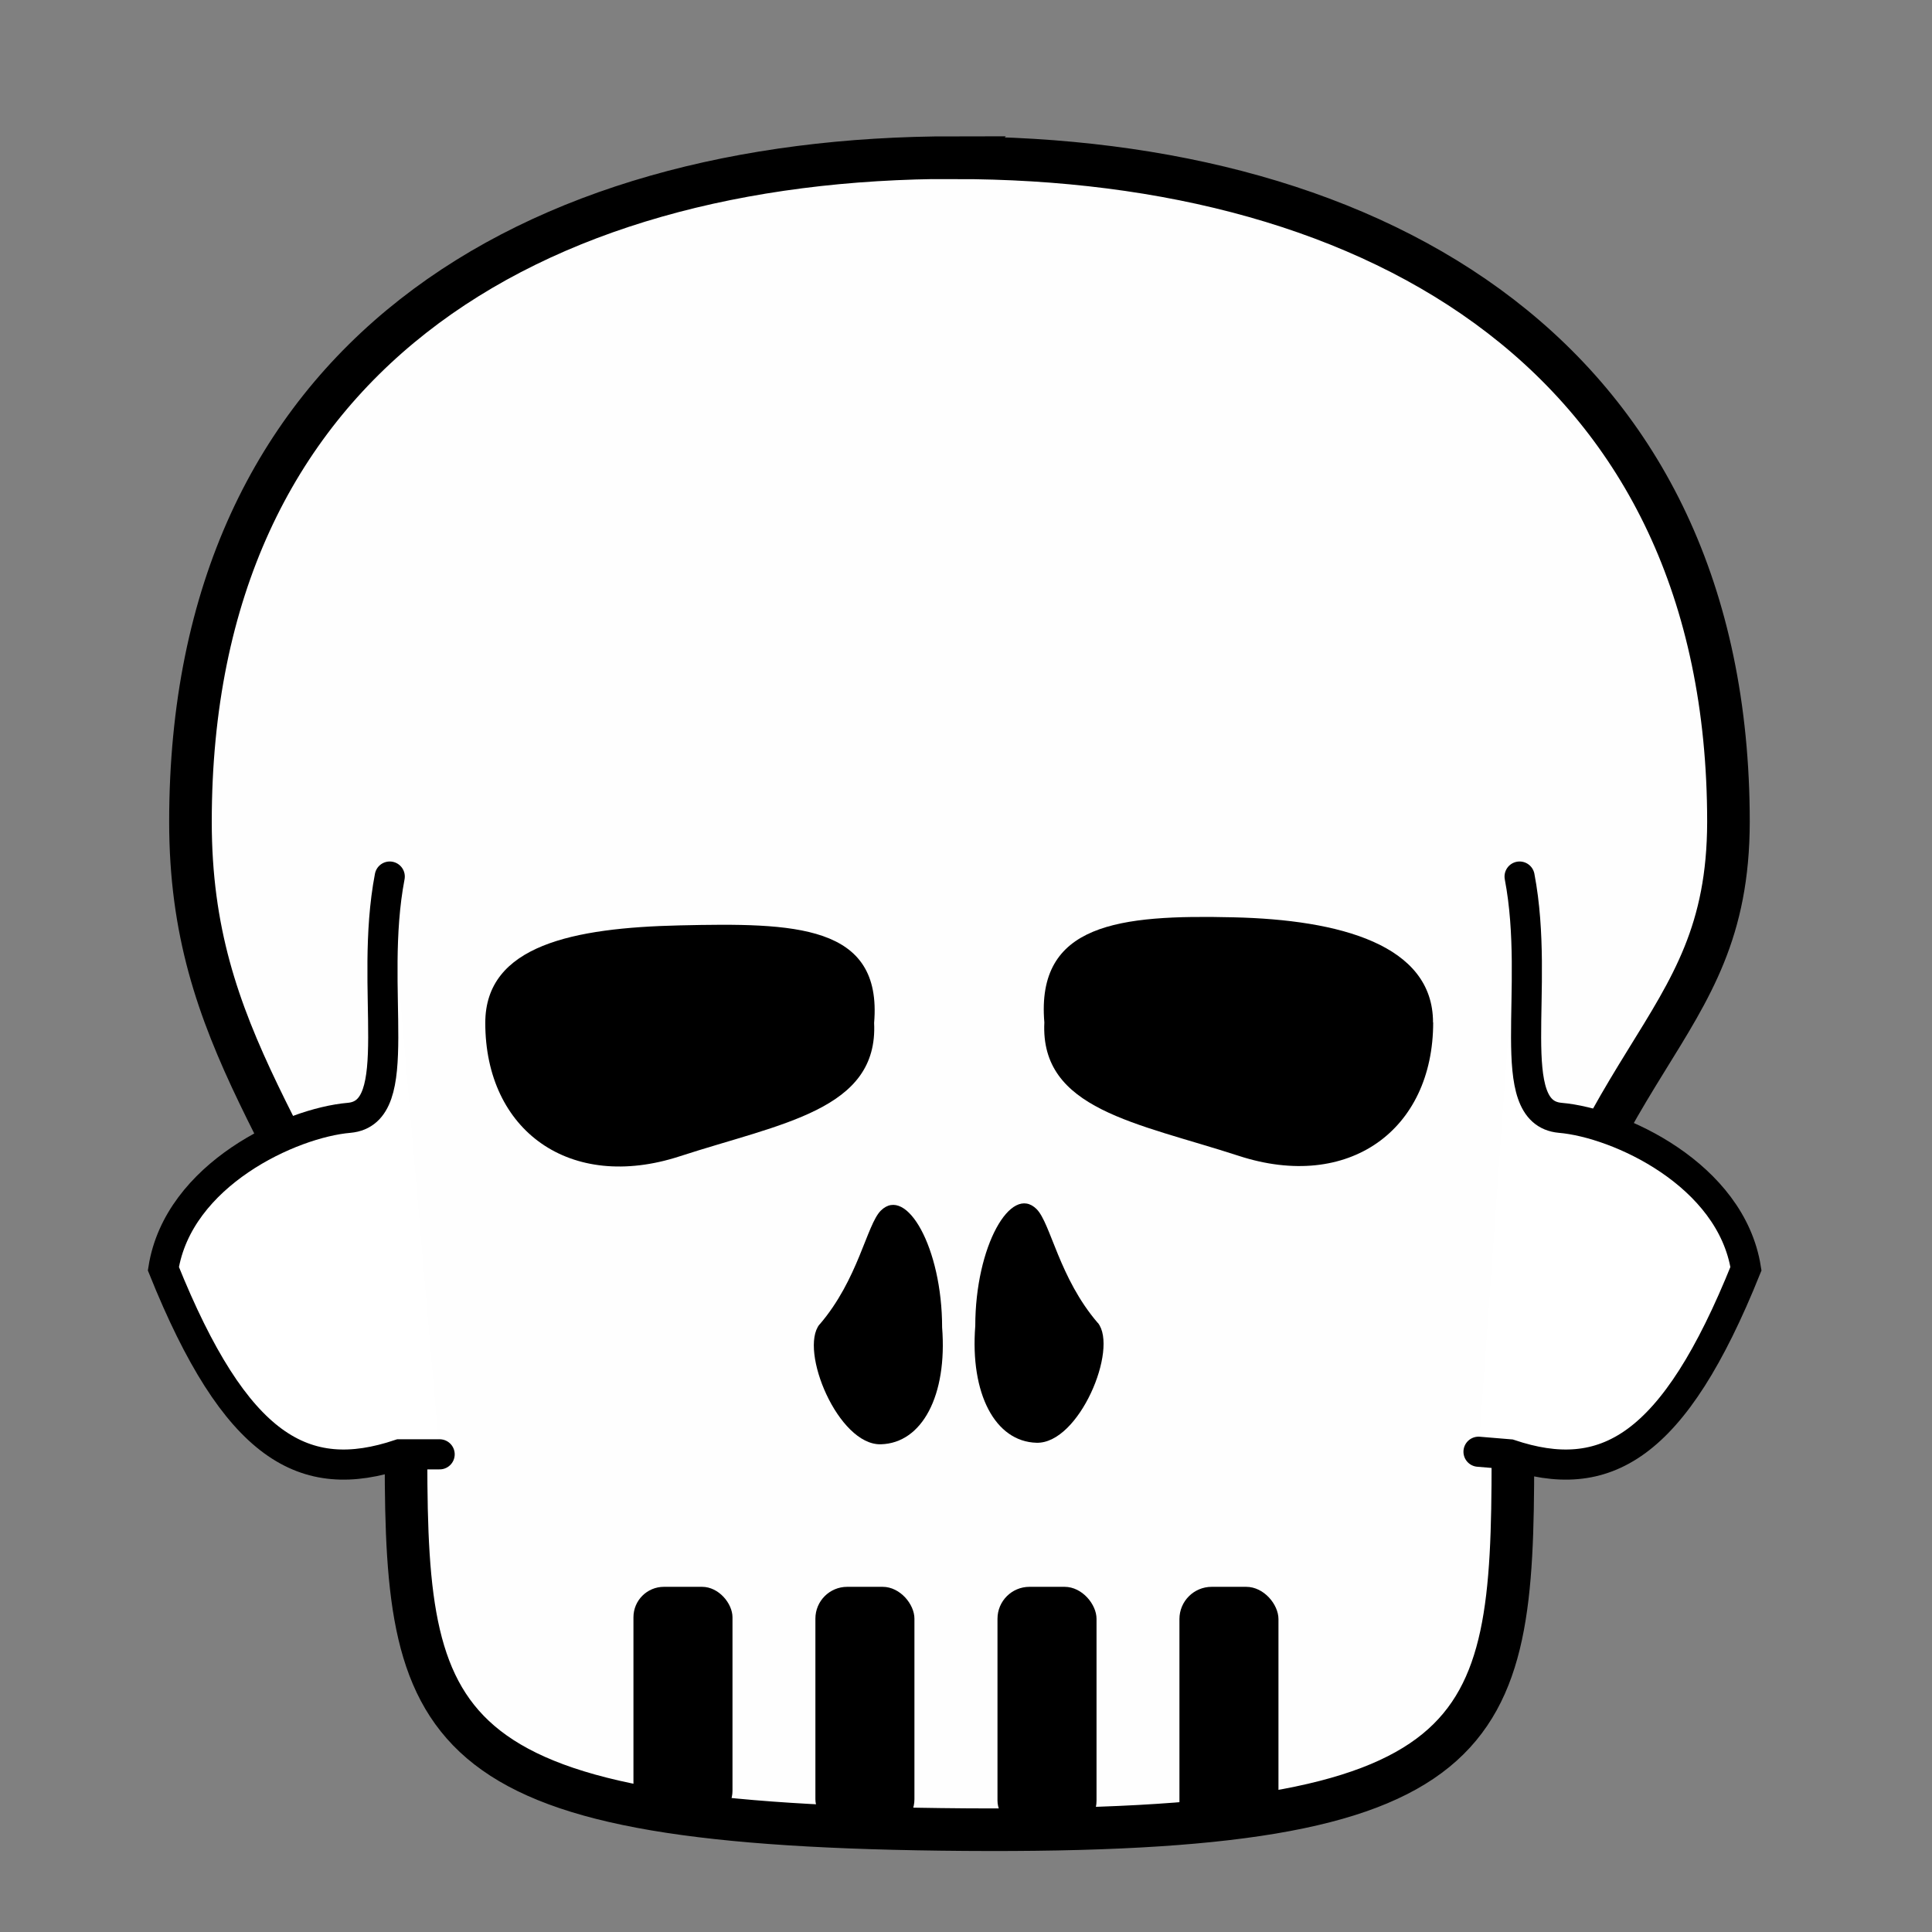 <?xml version="1.0" encoding="UTF-8" standalone="no"?>
<!-- Created with Inkscape (http://www.inkscape.org/) -->

<svg
   xmlns:dc="http://purl.org/dc/elements/1.1/"
   xmlns:cc="http://creativecommons.org/ns#"
   xmlns:rdf="http://www.w3.org/1999/02/22-rdf-syntax-ns#"
   xmlns:svg="http://www.w3.org/2000/svg"
   xmlns="http://www.w3.org/2000/svg"
   xmlns:sodipodi="http://sodipodi.sourceforge.net/DTD/sodipodi-0.dtd"
   xmlns:inkscape="http://www.inkscape.org/namespaces/inkscape"
   width="48"
   height="48"
   viewBox="0 0 12.7 12.7"
   version="1.1"
   id="svg4540"
   inkscape:version="0.92.3 (2405546, 2018-03-11)"
   sodipodi:docname="dmg_white.html">
  <rect x="0" y="0" width="12.7" height="12.7" fill="#808080" stroke="none"/>
  <defs
     id="defs4534" />
  <sodipodi:namedview
     id="base"
     pagecolor="#ffffff"
     bordercolor="#666666"
     borderopacity="1.0"
     inkscape:pageopacity="0.0"
     inkscape:pageshadow="2"
     inkscape:zoom="11.2"
     inkscape:cx="25.098643"
     inkscape:cy="20.875576"
     inkscape:document-units="mm"
     inkscape:current-layer="layer1"
     showgrid="false"
     inkscape:pagecheckerboard="true"
     units="px"
     inkscape:window-width="1920"
     inkscape:window-height="1017"
     inkscape:window-x="1352"
     inkscape:window-y="-8"
     inkscape:window-maximized="1" />
  <g
     inkscape:label="Layer 1"
     inkscape:groupmode="layer"
     id="layer1"
     transform="translate(0,-284.3)">
    <path
       style="fill:#fefefe;fill-opacity:1;stroke-width:0.28;stroke-miterlimit:4;stroke-dasharray:none;stroke:#000000;stroke-opacity:1"
       d="m 6.274,285.336 c -2.792,-4e-5 -5.022,1.322 -5.022,4.366 8.45e-5,1.437 0.715,2.048 1.435,3.862 -0.012,0.109 -0.018,0.218 -0.018,0.327 4.97e-5,1.836 0.203,2.411 3.673,2.436 3.454,0.025 3.603,-0.6 3.603,-2.436 -0.001,-0.11 -0.008,-0.221 -0.022,-0.33 0.47,-2.38 1.437,-2.422 1.439,-3.858 1.27e-4,-3.043 -2.297,-4.366 -5.089,-4.366 z"
       id="path4542"
       inkscape:connector-curvature="0"
       sodipodi:nodetypes="ccccscccc" />
    <rect
       ry="0.2"
       style="fill:#000000;fill-opacity:1;stroke-width:0.156;stroke-miterlimit:4;stroke-dasharray:none"
       id="rect4551"
       width="0.651"
       height="1.54"
       x="4.164"
       y="294.731" />
    <rect
       ry="0.209"
       style="fill:#000000;fill-opacity:1;stroke-width:0.159;stroke-miterlimit:4;stroke-dasharray:none"
       id="rect4551-4"
       width="0.651"
       height="1.605"
       x="5.36"
       y="294.731" />
    <rect
       ry="0.21"
       style="fill:#000000;fill-opacity:1;stroke-width:0.159;stroke-miterlimit:4;stroke-dasharray:none"
       id="rect4551-0"
       width="0.651"
       height="1.616"
       x="6.557"
       y="294.731" />
    <rect
       ry="0.212"
       style="fill:#000000;fill-opacity:1;stroke-width:0.16;stroke-miterlimit:4;stroke-dasharray:none"
       id="rect4551-4-1"
       width="0.651"
       height="1.628"
       x="7.753"
       y="294.731" />
    <path
       sodipodi:nodetypes="cscsc"
       inkscape:connector-curvature="0"
       id="path4586-1"
       d="m 7.217,292.996 c 0.136,0.17 -0.123,0.795 -0.403,0.788 -0.272,-0.007 -0.438,-0.322 -0.403,-0.768 -4e-7,-0.524 0.235,-0.935 0.403,-0.768 0.093,0.093 0.148,0.453 0.403,0.749 z"
       style="fill:#000000;fill-opacity:1;stroke-width:0.196;stroke-miterlimit:4;stroke-dasharray:none" />
    <path
       style="fill:#ffffff;stroke:#000000;stroke-width:0.198;stroke-linecap:round;stroke-linejoin:miter;stroke-miterlimit:4;stroke-dasharray:none;stroke-opacity:1;fill-opacity:1"
       d="m 9.989,290.062 c 0.142,0.743 -0.117,1.552 0.267,1.586 0.384,0.033 1.123,0.373 1.221,0.992 -0.476,1.183 -0.926,1.43 -1.553,1.22 l -0.205,-0.017"
       id="path4616"
       inkscape:connector-curvature="0"
       sodipodi:nodetypes="ccccc" />
    <path
       style="fill:#000000;fill-opacity:1;stroke:none;stroke-width:0.265;stroke-linecap:round;stroke-miterlimit:4;stroke-dasharray:none;stroke-opacity:1"
       d="m 9.421,291.021 c 1.5e-6,0.708 -0.556,1.112 -1.278,0.877 -0.67,-0.218 -1.306,-0.304 -1.278,-0.877 -0.055,-0.65 0.492,-0.709 1.244,-0.691 0.697,0.016 1.311,0.18 1.311,0.691 z"
       id="path5162"
       inkscape:connector-curvature="0"
       sodipodi:nodetypes="cscsc" />
    <path
       style="fill:#000000;fill-opacity:1;stroke:none;stroke-width:0.265;stroke-linecap:round;stroke-miterlimit:4;stroke-dasharray:none;stroke-opacity:1"
       d="m 3.19,291.024 c -1.5e-6,0.708 0.556,1.112 1.278,0.877 0.67,-0.218 1.306,-0.304 1.278,-0.877 0.055,-0.65 -0.525,-0.658 -1.278,-0.641 -0.697,0.016 -1.278,0.13 -1.278,0.641 z"
       id="path5162-5"
       inkscape:connector-curvature="0"
       sodipodi:nodetypes="cscsc" />
    <path
       sodipodi:nodetypes="cscsc"
       inkscape:connector-curvature="0"
       id="path4586-1-2"
       d="m 5.387,293.006 c -0.136,0.17 0.123,0.795 0.403,0.788 0.272,-0.007 0.438,-0.322 0.403,-0.768 4e-7,-0.524 -0.235,-0.935 -0.403,-0.768 -0.093,0.093 -0.148,0.453 -0.403,0.749 z"
       style="fill:#000000;fill-opacity:1;stroke-width:0.196;stroke-miterlimit:4;stroke-dasharray:none" />
    <path
       style="fill:#ffffff;stroke:#000000;stroke-width:0.198;stroke-linecap:round;stroke-linejoin:miter;stroke-miterlimit:4;stroke-dasharray:none;stroke-opacity:1;fill-opacity:1"
       d="m 2.562,290.062 c -0.142,0.743 0.117,1.552 -0.267,1.586 -0.384,0.033 -1.123,0.373 -1.221,0.992 0.476,1.183 0.926,1.43 1.553,1.22 h 0.263"
       id="path4616-7"
       inkscape:connector-curvature="0"
       sodipodi:nodetypes="ccccc" />
  </g>
</svg>
